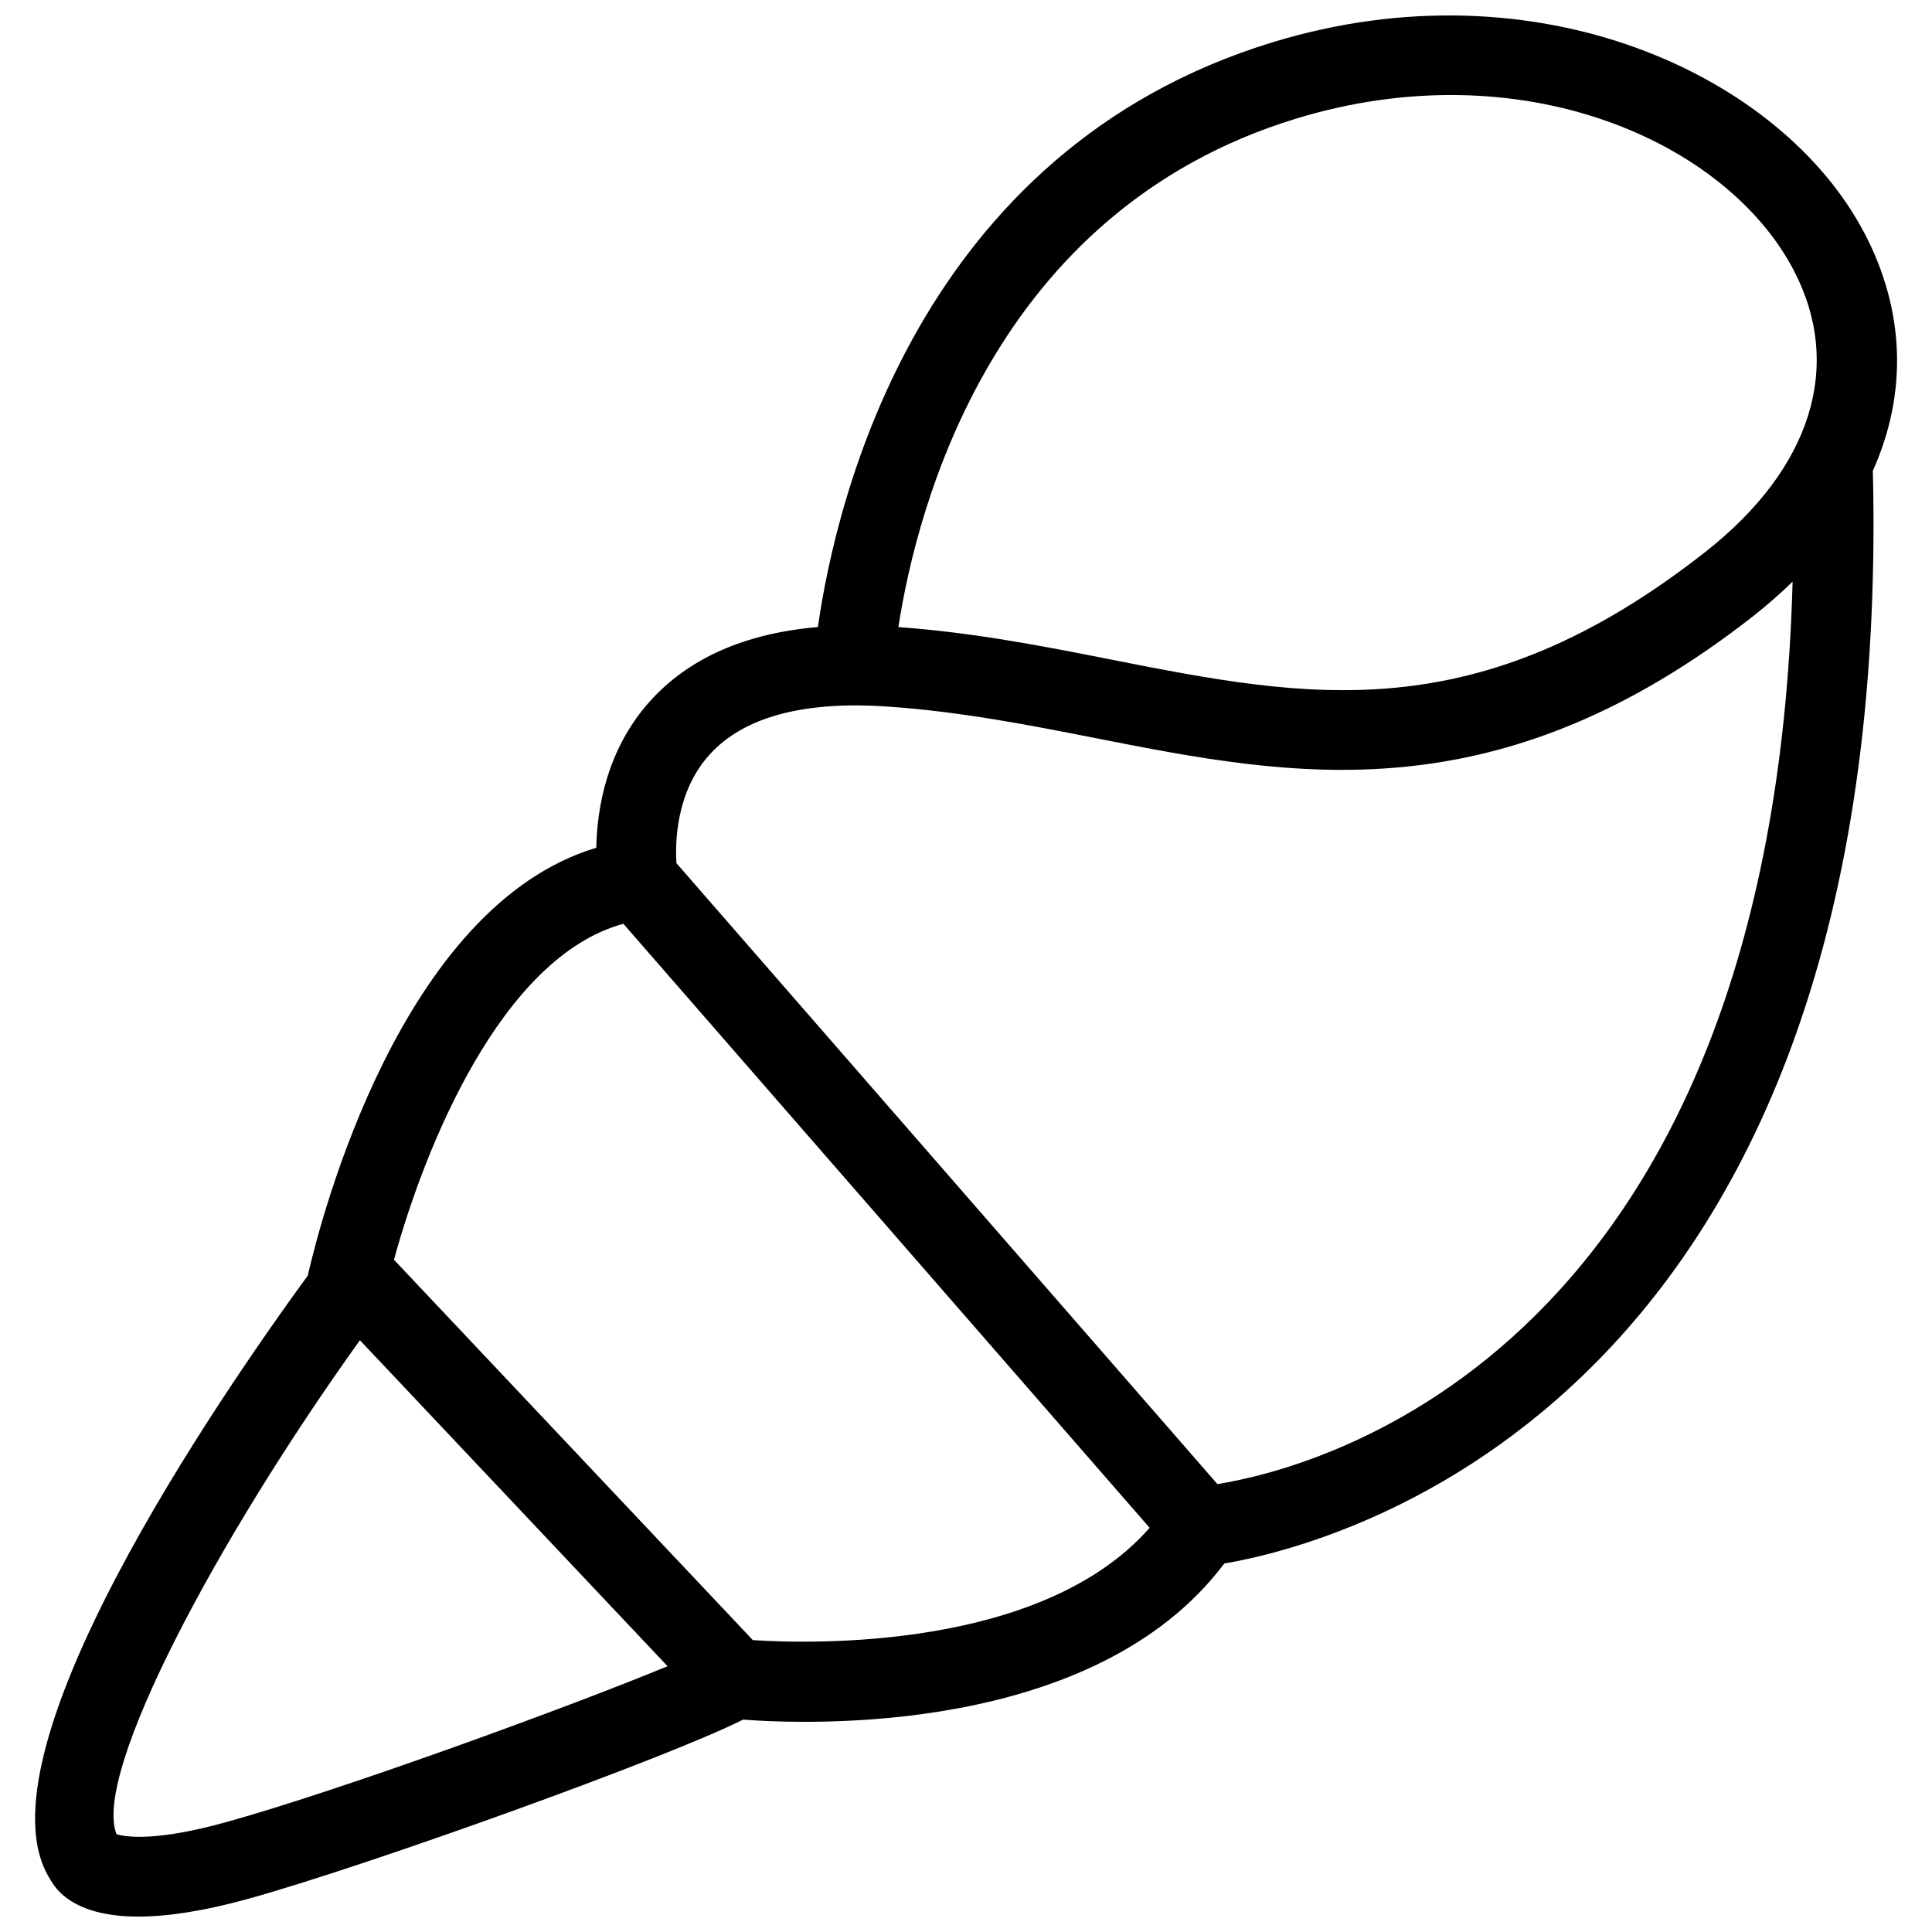 <?xml version="1.0" encoding="UTF-8"?>
<!-- Uploaded to: ICON Repo, www.iconrepo.com, Generator: ICON Repo Mixer Tools -->
<svg width="800px" height="800px" version="1.1" viewBox="144 144 512 512" xmlns="http://www.w3.org/2000/svg">
 <defs>
  <clipPath id="a">
   <path d="m153 148.09h494v503.81h-494z"/>
  </clipPath>
 </defs>
 <g clip-path="url(#a)">
  <path d="m638.09 205.79c-21.84-41.816-86.531-72.125-156.96-50.551-93.844 28.762-115.54 121-120.38 154.93-19.281 1.672-34.164 8.219-44.422 19.574-11.664 12.918-14.121 28.754-14.305 38.922-51.781 15.523-72.953 98.043-76.469 113.4-23.055 31.566-89.105 127.33-68.242 159.99 2.34 4.305 8.281 9.859 23.383 9.859 7.34 0 16.832-1.316 29.121-4.715 31.469-8.738 110.56-37.152 131.11-47.48 17.297 1.301 93.184 4.297 127.52-41.371 29.922-5.082 177.8-42.793 171.88-289.59 9.113-20.324 8.641-42.195-2.223-62.969zm-433.96 421.04c-19.145 5.34-26.977 3.949-29.254 3.246-6.406-16.254 26.867-78.434 64.504-130.9l81.531 86.387c-25.98 10.758-86.129 32.723-116.78 41.266zm139.42-48.141-95.141-100.84c8.008-29.359 28.336-80.203 60.793-89.039l139.46 160.07c-28.398 32.402-89.402 30.793-105.12 29.77zm123.11-41.352-143.4-164.59c-0.348-5.523-0.117-18.914 8.773-28.754 9.012-9.992 25.008-14.316 47.359-12.73 19.164 1.309 37.457 4.902 55.16 8.391 52.242 10.277 106.27 20.898 174.48-32.695l-0.004-0.008c3.492-2.762 6.84-5.707 10.027-8.816-5.469 204.04-125.57 234.83-152.39 239.16zm129.27-247.07c-60.562 47.59-105.38 38.789-157.3 28.559-17.953-3.559-36.531-7.188-56.547-8.648 4.894-31.742 24.973-110.09 105.26-134.7 59.922-18.355 114.16 5.969 132 40.125 13.25 25.348 4.719 52.562-23.41 74.664z"/>
 </g>
</svg>